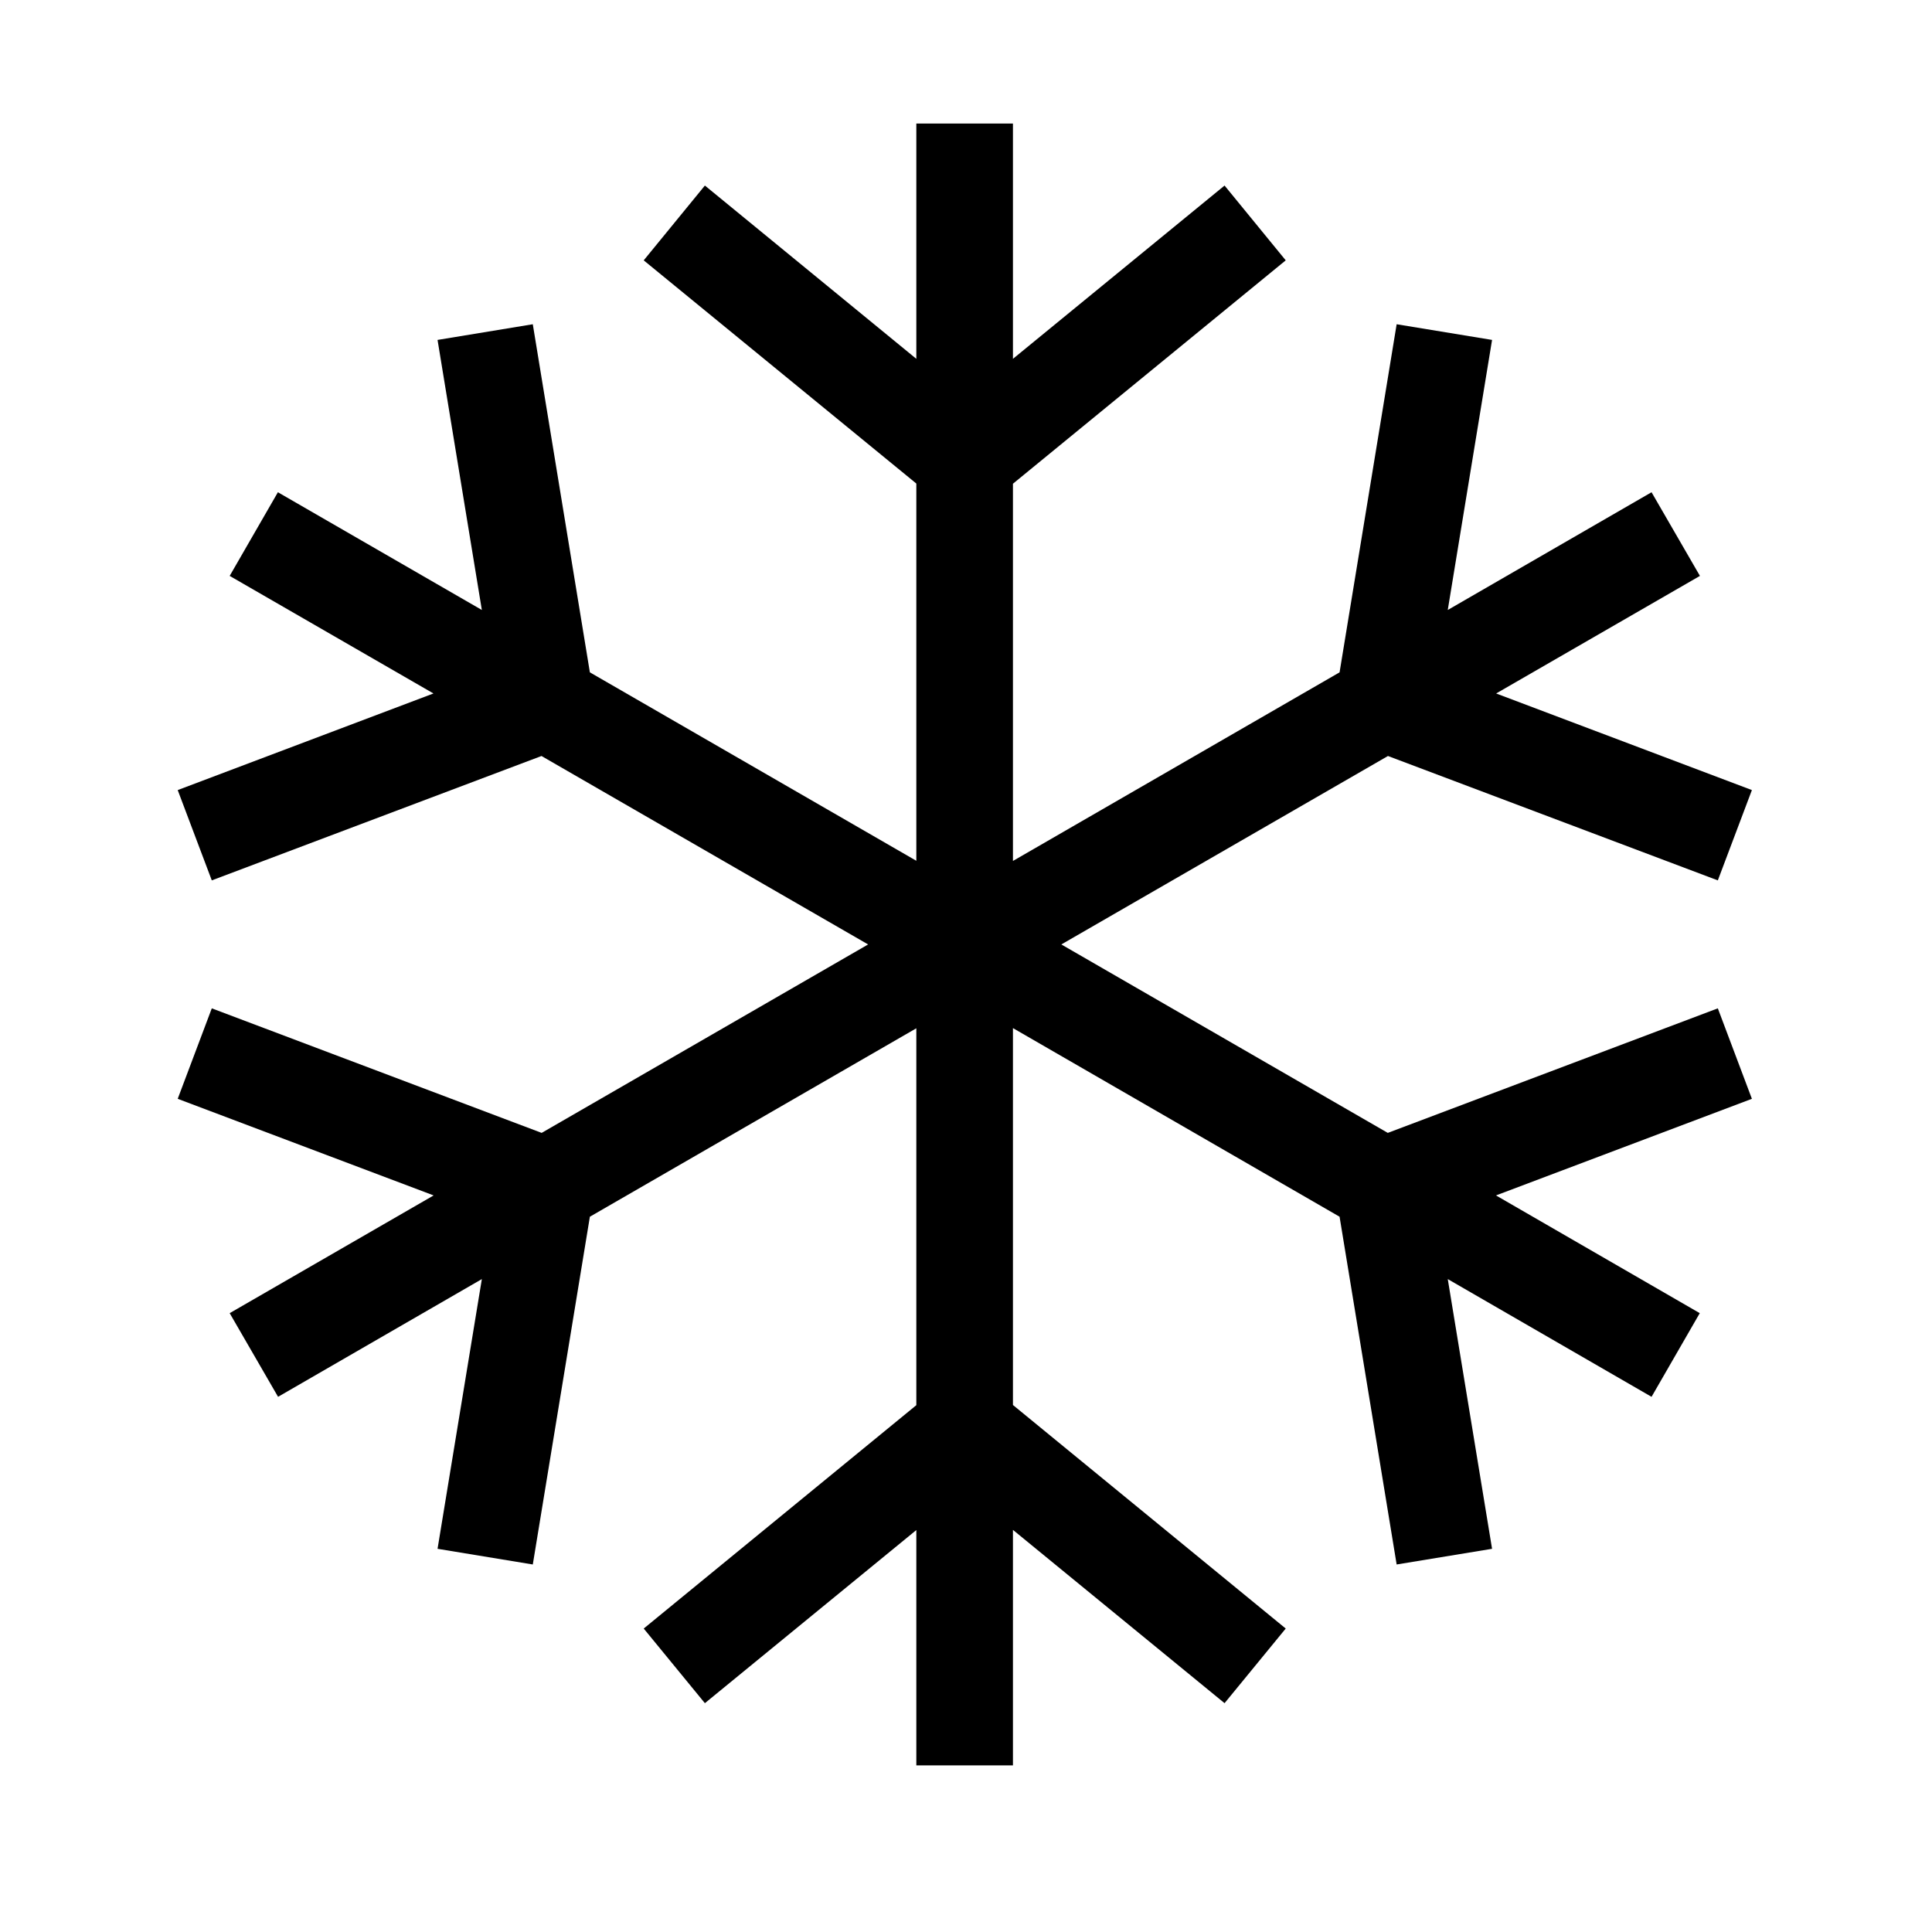 <?xml version="1.0" encoding="UTF-8"?>
<svg id="_レイヤー_2" data-name="レイヤー 2" xmlns="http://www.w3.org/2000/svg" viewBox="0 0 113.39 113.39">
  <defs>
    <style>
      .cls-1 {
        fill: none;
      }

      .cls-1, .cls-2 {
        stroke-width: 0px;
      }
    </style>
  </defs>
  <g id="waku">
    <g>
      <polygon class="cls-2" points="100.82 59.18 81.45 66.49 62.29 55.43 81.46 44.37 100.82 51.67 102.82 46.37 87.81 40.7 99.77 33.8 96.93 28.89 84.97 35.8 87.57 19.95 81.97 19.03 78.62 39.46 59.45 50.53 59.45 28.39 75.46 15.28 71.87 10.89 59.45 21.06 59.45 7.25 53.78 7.25 53.78 21.06 41.37 10.89 37.78 15.28 53.78 28.38 53.78 50.52 34.62 39.46 31.27 19.03 25.68 19.95 28.28 35.8 16.31 28.89 13.48 33.8 25.44 40.7 10.43 46.37 12.43 51.67 31.78 44.37 50.95 55.43 31.79 66.49 12.43 59.18 10.43 64.49 25.45 70.16 13.48 77.07 16.32 81.98 28.28 75.07 25.68 90.9 31.27 91.82 34.62 71.41 53.78 60.35 53.78 82.47 37.78 95.58 41.37 99.96 53.78 89.8 53.78 103.61 59.45 103.61 59.45 89.79 71.87 99.96 75.46 95.58 59.45 82.46 59.45 60.34 78.62 71.41 81.97 91.82 87.57 90.9 84.97 75.07 96.93 81.98 99.76 77.07 87.8 70.16 102.82 64.49 100.82 59.18"/>
      <rect class="cls-1" width="113.39" height="113.39"/>
    </g>
  </g>
</svg>